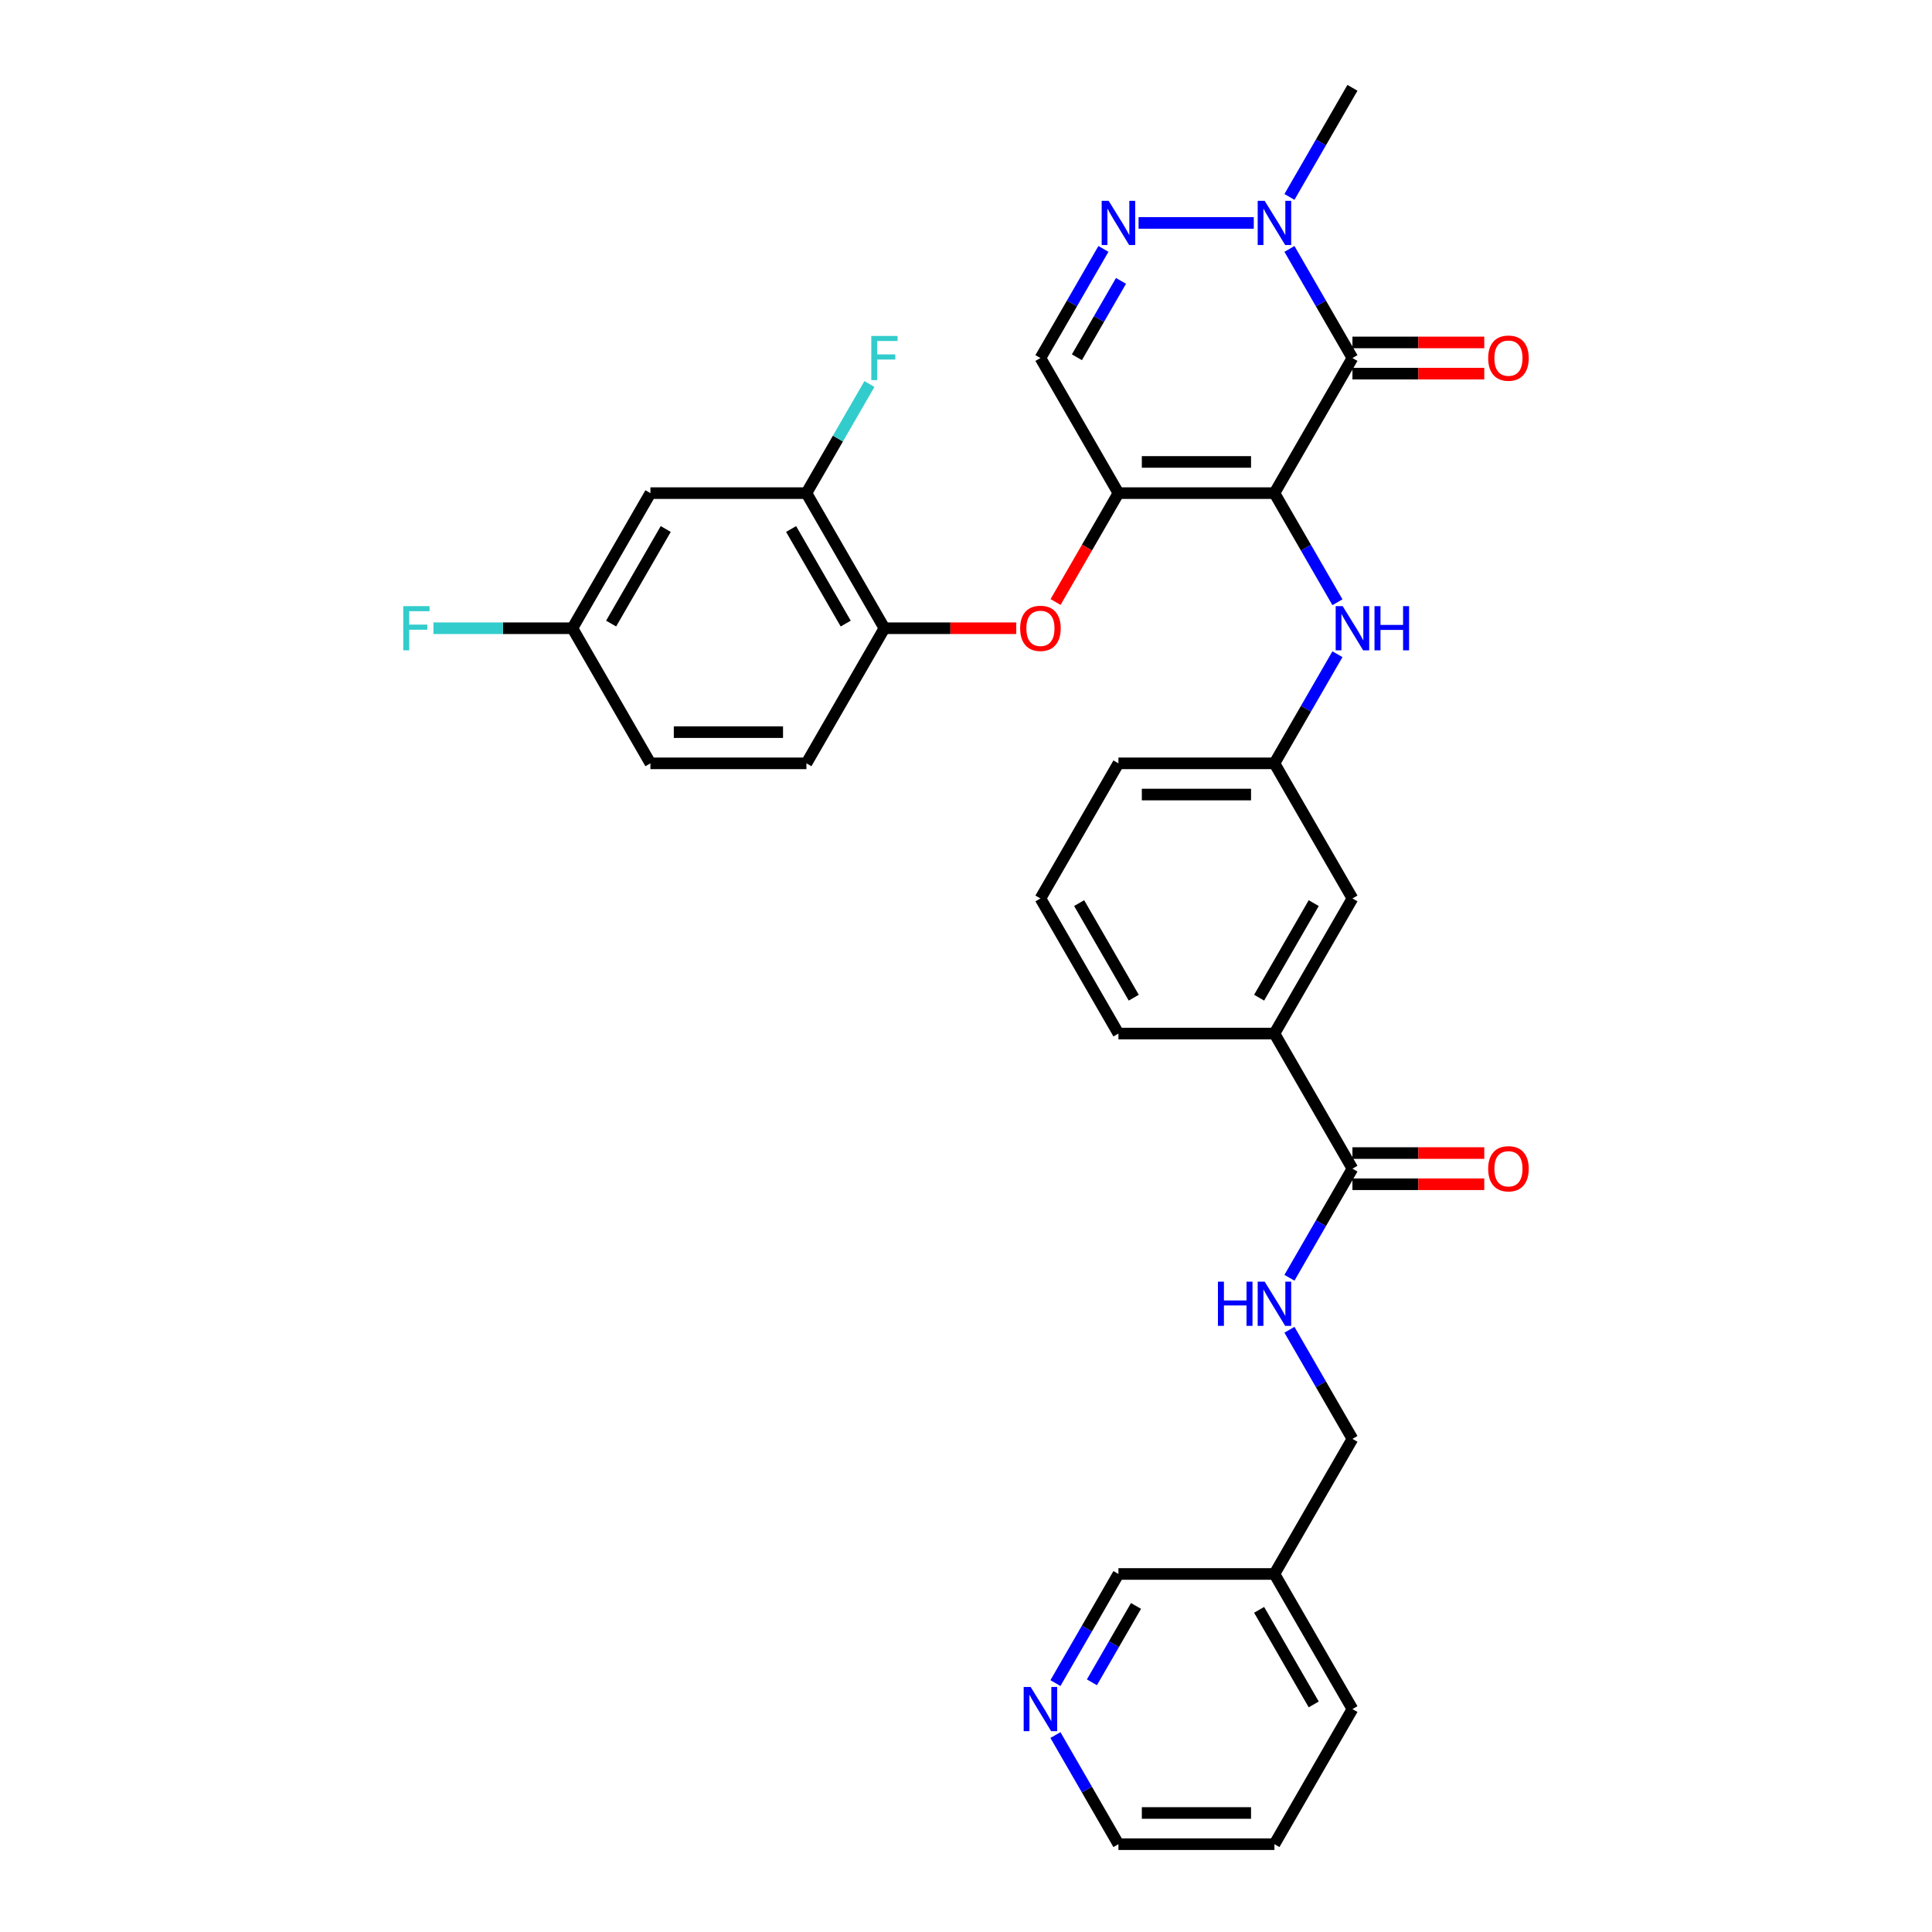<?xml version='1.0' encoding='iso-8859-1'?>
<svg version='1.1' baseProfile='full'
              xmlns='http://www.w3.org/2000/svg'
                      xmlns:rdkit='http://www.rdkit.org/xml'
                      xmlns:xlink='http://www.w3.org/1999/xlink'
                  xml:space='preserve'
width='1000px' height='1000px' viewBox='0 0 1000 1000'>
<!-- END OF HEADER -->
<rect style='opacity:1.0;fill:#FFFFFF;stroke:none' width='1000' height='1000' x='0' y='0'> </rect>
<path class='bond-0' d='M 659.647,255.245 L 700.022,185.315' style='fill:none;fill-rule:evenodd;stroke:#000000;stroke-width:6px;stroke-linecap:butt;stroke-linejoin:miter;stroke-opacity:1' />
<path class='bond-1' d='M 659.647,255.245 L 578.899,255.245' style='fill:none;fill-rule:evenodd;stroke:#000000;stroke-width:6px;stroke-linecap:butt;stroke-linejoin:miter;stroke-opacity:1' />
<path class='bond-1' d='M 647.535,239.095 L 591.011,239.095' style='fill:none;fill-rule:evenodd;stroke:#000000;stroke-width:6px;stroke-linecap:butt;stroke-linejoin:miter;stroke-opacity:1' />
<path class='bond-5' d='M 659.647,255.245 L 675.951,283.483' style='fill:none;fill-rule:evenodd;stroke:#000000;stroke-width:6px;stroke-linecap:butt;stroke-linejoin:miter;stroke-opacity:1' />
<path class='bond-5' d='M 675.951,283.483 L 692.255,311.722' style='fill:none;fill-rule:evenodd;stroke:#0000FF;stroke-width:6px;stroke-linecap:butt;stroke-linejoin:miter;stroke-opacity:1' />
<path class='bond-2' d='M 700.022,185.315 L 683.718,157.076' style='fill:none;fill-rule:evenodd;stroke:#000000;stroke-width:6px;stroke-linecap:butt;stroke-linejoin:miter;stroke-opacity:1' />
<path class='bond-2' d='M 683.718,157.076 L 667.414,128.837' style='fill:none;fill-rule:evenodd;stroke:#0000FF;stroke-width:6px;stroke-linecap:butt;stroke-linejoin:miter;stroke-opacity:1' />
<path class='bond-13' d='M 700.022,193.39 L 734.138,193.39' style='fill:none;fill-rule:evenodd;stroke:#000000;stroke-width:6px;stroke-linecap:butt;stroke-linejoin:miter;stroke-opacity:1' />
<path class='bond-13' d='M 734.138,193.39 L 768.254,193.39' style='fill:none;fill-rule:evenodd;stroke:#FF0000;stroke-width:6px;stroke-linecap:butt;stroke-linejoin:miter;stroke-opacity:1' />
<path class='bond-13' d='M 700.022,177.24 L 734.138,177.24' style='fill:none;fill-rule:evenodd;stroke:#000000;stroke-width:6px;stroke-linecap:butt;stroke-linejoin:miter;stroke-opacity:1' />
<path class='bond-13' d='M 734.138,177.24 L 768.254,177.24' style='fill:none;fill-rule:evenodd;stroke:#FF0000;stroke-width:6px;stroke-linecap:butt;stroke-linejoin:miter;stroke-opacity:1' />
<path class='bond-4' d='M 578.899,255.245 L 538.525,185.315' style='fill:none;fill-rule:evenodd;stroke:#000000;stroke-width:6px;stroke-linecap:butt;stroke-linejoin:miter;stroke-opacity:1' />
<path class='bond-6' d='M 578.899,255.245 L 562.633,283.419' style='fill:none;fill-rule:evenodd;stroke:#000000;stroke-width:6px;stroke-linecap:butt;stroke-linejoin:miter;stroke-opacity:1' />
<path class='bond-6' d='M 562.633,283.419 L 546.367,311.593' style='fill:none;fill-rule:evenodd;stroke:#FF0000;stroke-width:6px;stroke-linecap:butt;stroke-linejoin:miter;stroke-opacity:1' />
<path class='bond-3' d='M 648.956,115.385 L 589.323,115.385' style='fill:none;fill-rule:evenodd;stroke:#0000FF;stroke-width:6px;stroke-linecap:butt;stroke-linejoin:miter;stroke-opacity:1' />
<path class='bond-25' d='M 667.414,101.932 L 683.718,73.693' style='fill:none;fill-rule:evenodd;stroke:#0000FF;stroke-width:6px;stroke-linecap:butt;stroke-linejoin:miter;stroke-opacity:1' />
<path class='bond-25' d='M 683.718,73.693 L 700.022,45.455' style='fill:none;fill-rule:evenodd;stroke:#000000;stroke-width:6px;stroke-linecap:butt;stroke-linejoin:miter;stroke-opacity:1' />
<path class='bond-33' d='M 571.132,128.837 L 554.829,157.076' style='fill:none;fill-rule:evenodd;stroke:#0000FF;stroke-width:6px;stroke-linecap:butt;stroke-linejoin:miter;stroke-opacity:1' />
<path class='bond-33' d='M 554.829,157.076 L 538.525,185.315' style='fill:none;fill-rule:evenodd;stroke:#000000;stroke-width:6px;stroke-linecap:butt;stroke-linejoin:miter;stroke-opacity:1' />
<path class='bond-33' d='M 580.227,145.384 L 568.815,165.151' style='fill:none;fill-rule:evenodd;stroke:#0000FF;stroke-width:6px;stroke-linecap:butt;stroke-linejoin:miter;stroke-opacity:1' />
<path class='bond-33' d='M 568.815,165.151 L 557.402,184.918' style='fill:none;fill-rule:evenodd;stroke:#000000;stroke-width:6px;stroke-linecap:butt;stroke-linejoin:miter;stroke-opacity:1' />
<path class='bond-14' d='M 692.255,338.627 L 675.951,366.866' style='fill:none;fill-rule:evenodd;stroke:#0000FF;stroke-width:6px;stroke-linecap:butt;stroke-linejoin:miter;stroke-opacity:1' />
<path class='bond-14' d='M 675.951,366.866 L 659.647,395.105' style='fill:none;fill-rule:evenodd;stroke:#000000;stroke-width:6px;stroke-linecap:butt;stroke-linejoin:miter;stroke-opacity:1' />
<path class='bond-8' d='M 526.009,325.175 L 491.893,325.175' style='fill:none;fill-rule:evenodd;stroke:#FF0000;stroke-width:6px;stroke-linecap:butt;stroke-linejoin:miter;stroke-opacity:1' />
<path class='bond-8' d='M 491.893,325.175 L 457.777,325.175' style='fill:none;fill-rule:evenodd;stroke:#000000;stroke-width:6px;stroke-linecap:butt;stroke-linejoin:miter;stroke-opacity:1' />
<path class='bond-7' d='M 700.022,604.895 L 659.647,534.965' style='fill:none;fill-rule:evenodd;stroke:#000000;stroke-width:6px;stroke-linecap:butt;stroke-linejoin:miter;stroke-opacity:1' />
<path class='bond-10' d='M 700.022,604.895 L 683.718,633.134' style='fill:none;fill-rule:evenodd;stroke:#000000;stroke-width:6px;stroke-linecap:butt;stroke-linejoin:miter;stroke-opacity:1' />
<path class='bond-10' d='M 683.718,633.134 L 667.414,661.373' style='fill:none;fill-rule:evenodd;stroke:#0000FF;stroke-width:6px;stroke-linecap:butt;stroke-linejoin:miter;stroke-opacity:1' />
<path class='bond-16' d='M 700.022,612.97 L 734.138,612.97' style='fill:none;fill-rule:evenodd;stroke:#000000;stroke-width:6px;stroke-linecap:butt;stroke-linejoin:miter;stroke-opacity:1' />
<path class='bond-16' d='M 734.138,612.97 L 768.254,612.97' style='fill:none;fill-rule:evenodd;stroke:#FF0000;stroke-width:6px;stroke-linecap:butt;stroke-linejoin:miter;stroke-opacity:1' />
<path class='bond-16' d='M 700.022,596.82 L 734.138,596.82' style='fill:none;fill-rule:evenodd;stroke:#000000;stroke-width:6px;stroke-linecap:butt;stroke-linejoin:miter;stroke-opacity:1' />
<path class='bond-16' d='M 734.138,596.82 L 768.254,596.82' style='fill:none;fill-rule:evenodd;stroke:#FF0000;stroke-width:6px;stroke-linecap:butt;stroke-linejoin:miter;stroke-opacity:1' />
<path class='bond-9' d='M 457.777,325.175 L 417.403,255.245' style='fill:none;fill-rule:evenodd;stroke:#000000;stroke-width:6px;stroke-linecap:butt;stroke-linejoin:miter;stroke-opacity:1' />
<path class='bond-9' d='M 437.735,322.76 L 409.473,273.809' style='fill:none;fill-rule:evenodd;stroke:#000000;stroke-width:6px;stroke-linecap:butt;stroke-linejoin:miter;stroke-opacity:1' />
<path class='bond-18' d='M 457.777,325.175 L 417.403,395.105' style='fill:none;fill-rule:evenodd;stroke:#000000;stroke-width:6px;stroke-linecap:butt;stroke-linejoin:miter;stroke-opacity:1' />
<path class='bond-12' d='M 417.403,255.245 L 336.654,255.245' style='fill:none;fill-rule:evenodd;stroke:#000000;stroke-width:6px;stroke-linecap:butt;stroke-linejoin:miter;stroke-opacity:1' />
<path class='bond-22' d='M 417.403,255.245 L 433.706,227.006' style='fill:none;fill-rule:evenodd;stroke:#000000;stroke-width:6px;stroke-linecap:butt;stroke-linejoin:miter;stroke-opacity:1' />
<path class='bond-22' d='M 433.706,227.006 L 450.01,198.767' style='fill:none;fill-rule:evenodd;stroke:#33CCCC;stroke-width:6px;stroke-linecap:butt;stroke-linejoin:miter;stroke-opacity:1' />
<path class='bond-21' d='M 667.414,688.278 L 683.718,716.517' style='fill:none;fill-rule:evenodd;stroke:#0000FF;stroke-width:6px;stroke-linecap:butt;stroke-linejoin:miter;stroke-opacity:1' />
<path class='bond-21' d='M 683.718,716.517 L 700.022,744.755' style='fill:none;fill-rule:evenodd;stroke:#000000;stroke-width:6px;stroke-linecap:butt;stroke-linejoin:miter;stroke-opacity:1' />
<path class='bond-11' d='M 659.647,534.965 L 700.022,465.035' style='fill:none;fill-rule:evenodd;stroke:#000000;stroke-width:6px;stroke-linecap:butt;stroke-linejoin:miter;stroke-opacity:1' />
<path class='bond-11' d='M 651.718,516.401 L 679.979,467.45' style='fill:none;fill-rule:evenodd;stroke:#000000;stroke-width:6px;stroke-linecap:butt;stroke-linejoin:miter;stroke-opacity:1' />
<path class='bond-27' d='M 659.647,534.965 L 578.899,534.965' style='fill:none;fill-rule:evenodd;stroke:#000000;stroke-width:6px;stroke-linecap:butt;stroke-linejoin:miter;stroke-opacity:1' />
<path class='bond-35' d='M 336.654,255.245 L 296.28,325.175' style='fill:none;fill-rule:evenodd;stroke:#000000;stroke-width:6px;stroke-linecap:butt;stroke-linejoin:miter;stroke-opacity:1' />
<path class='bond-35' d='M 344.584,273.809 L 316.322,322.76' style='fill:none;fill-rule:evenodd;stroke:#000000;stroke-width:6px;stroke-linecap:butt;stroke-linejoin:miter;stroke-opacity:1' />
<path class='bond-15' d='M 659.647,395.105 L 700.022,465.035' style='fill:none;fill-rule:evenodd;stroke:#000000;stroke-width:6px;stroke-linecap:butt;stroke-linejoin:miter;stroke-opacity:1' />
<path class='bond-30' d='M 659.647,395.105 L 578.899,395.105' style='fill:none;fill-rule:evenodd;stroke:#000000;stroke-width:6px;stroke-linecap:butt;stroke-linejoin:miter;stroke-opacity:1' />
<path class='bond-30' d='M 647.535,411.255 L 591.011,411.255' style='fill:none;fill-rule:evenodd;stroke:#000000;stroke-width:6px;stroke-linecap:butt;stroke-linejoin:miter;stroke-opacity:1' />
<path class='bond-17' d='M 546.292,871.163 L 562.596,842.924' style='fill:none;fill-rule:evenodd;stroke:#0000FF;stroke-width:6px;stroke-linecap:butt;stroke-linejoin:miter;stroke-opacity:1' />
<path class='bond-17' d='M 562.596,842.924 L 578.899,814.685' style='fill:none;fill-rule:evenodd;stroke:#000000;stroke-width:6px;stroke-linecap:butt;stroke-linejoin:miter;stroke-opacity:1' />
<path class='bond-17' d='M 565.169,870.766 L 576.582,850.999' style='fill:none;fill-rule:evenodd;stroke:#0000FF;stroke-width:6px;stroke-linecap:butt;stroke-linejoin:miter;stroke-opacity:1' />
<path class='bond-17' d='M 576.582,850.999 L 587.994,831.232' style='fill:none;fill-rule:evenodd;stroke:#000000;stroke-width:6px;stroke-linecap:butt;stroke-linejoin:miter;stroke-opacity:1' />
<path class='bond-36' d='M 546.292,898.068 L 562.596,926.307' style='fill:none;fill-rule:evenodd;stroke:#0000FF;stroke-width:6px;stroke-linecap:butt;stroke-linejoin:miter;stroke-opacity:1' />
<path class='bond-36' d='M 562.596,926.307 L 578.899,954.545' style='fill:none;fill-rule:evenodd;stroke:#000000;stroke-width:6px;stroke-linecap:butt;stroke-linejoin:miter;stroke-opacity:1' />
<path class='bond-23' d='M 417.403,395.105 L 336.654,395.105' style='fill:none;fill-rule:evenodd;stroke:#000000;stroke-width:6px;stroke-linecap:butt;stroke-linejoin:miter;stroke-opacity:1' />
<path class='bond-23' d='M 405.29,378.955 L 348.767,378.955' style='fill:none;fill-rule:evenodd;stroke:#000000;stroke-width:6px;stroke-linecap:butt;stroke-linejoin:miter;stroke-opacity:1' />
<path class='bond-19' d='M 296.28,325.175 L 336.654,395.105' style='fill:none;fill-rule:evenodd;stroke:#000000;stroke-width:6px;stroke-linecap:butt;stroke-linejoin:miter;stroke-opacity:1' />
<path class='bond-24' d='M 296.28,325.175 L 260.315,325.175' style='fill:none;fill-rule:evenodd;stroke:#000000;stroke-width:6px;stroke-linecap:butt;stroke-linejoin:miter;stroke-opacity:1' />
<path class='bond-24' d='M 260.315,325.175 L 224.35,325.175' style='fill:none;fill-rule:evenodd;stroke:#33CCCC;stroke-width:6px;stroke-linecap:butt;stroke-linejoin:miter;stroke-opacity:1' />
<path class='bond-20' d='M 659.647,814.685 L 700.022,744.755' style='fill:none;fill-rule:evenodd;stroke:#000000;stroke-width:6px;stroke-linecap:butt;stroke-linejoin:miter;stroke-opacity:1' />
<path class='bond-26' d='M 659.647,814.685 L 578.899,814.685' style='fill:none;fill-rule:evenodd;stroke:#000000;stroke-width:6px;stroke-linecap:butt;stroke-linejoin:miter;stroke-opacity:1' />
<path class='bond-31' d='M 659.647,814.685 L 700.022,884.615' style='fill:none;fill-rule:evenodd;stroke:#000000;stroke-width:6px;stroke-linecap:butt;stroke-linejoin:miter;stroke-opacity:1' />
<path class='bond-31' d='M 651.718,833.25 L 679.979,882.201' style='fill:none;fill-rule:evenodd;stroke:#000000;stroke-width:6px;stroke-linecap:butt;stroke-linejoin:miter;stroke-opacity:1' />
<path class='bond-34' d='M 578.899,534.965 L 538.525,465.035' style='fill:none;fill-rule:evenodd;stroke:#000000;stroke-width:6px;stroke-linecap:butt;stroke-linejoin:miter;stroke-opacity:1' />
<path class='bond-34' d='M 586.829,516.401 L 558.567,467.45' style='fill:none;fill-rule:evenodd;stroke:#000000;stroke-width:6px;stroke-linecap:butt;stroke-linejoin:miter;stroke-opacity:1' />
<path class='bond-28' d='M 538.525,465.035 L 578.899,395.105' style='fill:none;fill-rule:evenodd;stroke:#000000;stroke-width:6px;stroke-linecap:butt;stroke-linejoin:miter;stroke-opacity:1' />
<path class='bond-29' d='M 578.899,954.545 L 659.647,954.545' style='fill:none;fill-rule:evenodd;stroke:#000000;stroke-width:6px;stroke-linecap:butt;stroke-linejoin:miter;stroke-opacity:1' />
<path class='bond-29' d='M 591.011,938.396 L 647.535,938.396' style='fill:none;fill-rule:evenodd;stroke:#000000;stroke-width:6px;stroke-linecap:butt;stroke-linejoin:miter;stroke-opacity:1' />
<path class='bond-32' d='M 700.022,884.615 L 659.647,954.545' style='fill:none;fill-rule:evenodd;stroke:#000000;stroke-width:6px;stroke-linecap:butt;stroke-linejoin:miter;stroke-opacity:1' />
<path  class='atom-3' d='M 654.593 103.951
L 662.086 116.063
Q 662.829 117.258, 664.024 119.422
Q 665.219 121.586, 665.284 121.715
L 665.284 103.951
L 668.32 103.951
L 668.32 126.819
L 665.187 126.819
L 657.144 113.576
Q 656.208 112.025, 655.206 110.249
Q 654.237 108.473, 653.947 107.923
L 653.947 126.819
L 650.975 126.819
L 650.975 103.951
L 654.593 103.951
' fill='#0000FF'/>
<path  class='atom-4' d='M 573.844 103.951
L 581.338 116.063
Q 582.081 117.258, 583.276 119.422
Q 584.471 121.586, 584.535 121.715
L 584.535 103.951
L 587.572 103.951
L 587.572 126.819
L 584.438 126.819
L 576.396 113.576
Q 575.459 112.025, 574.458 110.249
Q 573.489 108.473, 573.198 107.923
L 573.198 126.819
L 570.227 126.819
L 570.227 103.951
L 573.844 103.951
' fill='#0000FF'/>
<path  class='atom-6' d='M 694.967 313.741
L 702.46 325.853
Q 703.203 327.048, 704.398 329.212
Q 705.593 331.376, 705.658 331.505
L 705.658 313.741
L 708.694 313.741
L 708.694 336.609
L 705.561 336.609
L 697.518 323.366
Q 696.582 321.816, 695.58 320.039
Q 694.611 318.263, 694.321 317.714
L 694.321 336.609
L 691.349 336.609
L 691.349 313.741
L 694.967 313.741
' fill='#0000FF'/>
<path  class='atom-6' d='M 711.439 313.741
L 714.54 313.741
L 714.54 323.463
L 726.232 323.463
L 726.232 313.741
L 729.333 313.741
L 729.333 336.609
L 726.232 336.609
L 726.232 326.047
L 714.54 326.047
L 714.54 336.609
L 711.439 336.609
L 711.439 313.741
' fill='#0000FF'/>
<path  class='atom-7' d='M 528.028 325.239
Q 528.028 319.749, 530.741 316.68
Q 533.454 313.612, 538.525 313.612
Q 543.596 313.612, 546.309 316.68
Q 549.022 319.749, 549.022 325.239
Q 549.022 330.795, 546.277 333.96
Q 543.531 337.093, 538.525 337.093
Q 533.486 337.093, 530.741 333.96
Q 528.028 330.827, 528.028 325.239
M 538.525 334.509
Q 542.013 334.509, 543.887 332.184
Q 545.792 329.826, 545.792 325.239
Q 545.792 320.75, 543.887 318.489
Q 542.013 316.196, 538.525 316.196
Q 535.037 316.196, 533.131 318.457
Q 531.258 320.718, 531.258 325.239
Q 531.258 329.858, 533.131 332.184
Q 535.037 334.509, 538.525 334.509
' fill='#FF0000'/>
<path  class='atom-11' d='M 630.4 663.391
L 633.501 663.391
L 633.501 673.113
L 645.193 673.113
L 645.193 663.391
L 648.294 663.391
L 648.294 686.259
L 645.193 686.259
L 645.193 675.697
L 633.501 675.697
L 633.501 686.259
L 630.4 686.259
L 630.4 663.391
' fill='#0000FF'/>
<path  class='atom-11' d='M 654.593 663.391
L 662.086 675.503
Q 662.829 676.699, 664.024 678.863
Q 665.219 681.027, 665.284 681.156
L 665.284 663.391
L 668.32 663.391
L 668.32 686.259
L 665.187 686.259
L 657.144 673.016
Q 656.208 671.466, 655.206 669.69
Q 654.237 667.913, 653.947 667.364
L 653.947 686.259
L 650.975 686.259
L 650.975 663.391
L 654.593 663.391
' fill='#0000FF'/>
<path  class='atom-14' d='M 770.273 185.379
Q 770.273 179.888, 772.986 176.82
Q 775.699 173.752, 780.77 173.752
Q 785.841 173.752, 788.554 176.82
Q 791.267 179.888, 791.267 185.379
Q 791.267 190.935, 788.522 194.1
Q 785.776 197.233, 780.77 197.233
Q 775.731 197.233, 772.986 194.1
Q 770.273 190.967, 770.273 185.379
M 780.77 194.649
Q 784.258 194.649, 786.132 192.324
Q 788.037 189.966, 788.037 185.379
Q 788.037 180.89, 786.132 178.629
Q 784.258 176.335, 780.77 176.335
Q 777.282 176.335, 775.376 178.596
Q 773.503 180.857, 773.503 185.379
Q 773.503 189.998, 775.376 192.324
Q 777.282 194.649, 780.77 194.649
' fill='#FF0000'/>
<path  class='atom-17' d='M 770.273 604.96
Q 770.273 599.469, 772.986 596.4
Q 775.699 593.332, 780.77 593.332
Q 785.841 593.332, 788.554 596.4
Q 791.267 599.469, 791.267 604.96
Q 791.267 610.515, 788.522 613.681
Q 785.776 616.814, 780.77 616.814
Q 775.731 616.814, 772.986 613.681
Q 770.273 610.547, 770.273 604.96
M 780.77 614.23
Q 784.258 614.23, 786.132 611.904
Q 788.037 609.546, 788.037 604.96
Q 788.037 600.47, 786.132 598.209
Q 784.258 595.916, 780.77 595.916
Q 777.282 595.916, 775.376 598.177
Q 773.503 600.438, 773.503 604.96
Q 773.503 609.579, 775.376 611.904
Q 777.282 614.23, 780.77 614.23
' fill='#FF0000'/>
<path  class='atom-18' d='M 533.47 873.181
L 540.964 885.294
Q 541.706 886.489, 542.902 888.653
Q 544.097 890.817, 544.161 890.946
L 544.161 873.181
L 547.197 873.181
L 547.197 896.049
L 544.064 896.049
L 536.022 882.807
Q 535.085 881.256, 534.084 879.48
Q 533.115 877.703, 532.824 877.154
L 532.824 896.049
L 529.853 896.049
L 529.853 873.181
L 533.47 873.181
' fill='#0000FF'/>
<path  class='atom-23' d='M 450.978 173.881
L 464.576 173.881
L 464.576 176.497
L 454.046 176.497
L 454.046 183.441
L 463.413 183.441
L 463.413 186.09
L 454.046 186.09
L 454.046 196.749
L 450.978 196.749
L 450.978 173.881
' fill='#33CCCC'/>
<path  class='atom-25' d='M 208.733 313.741
L 222.331 313.741
L 222.331 316.357
L 211.801 316.357
L 211.801 323.301
L 221.168 323.301
L 221.168 325.95
L 211.801 325.95
L 211.801 336.609
L 208.733 336.609
L 208.733 313.741
' fill='#33CCCC'/>
</svg>
